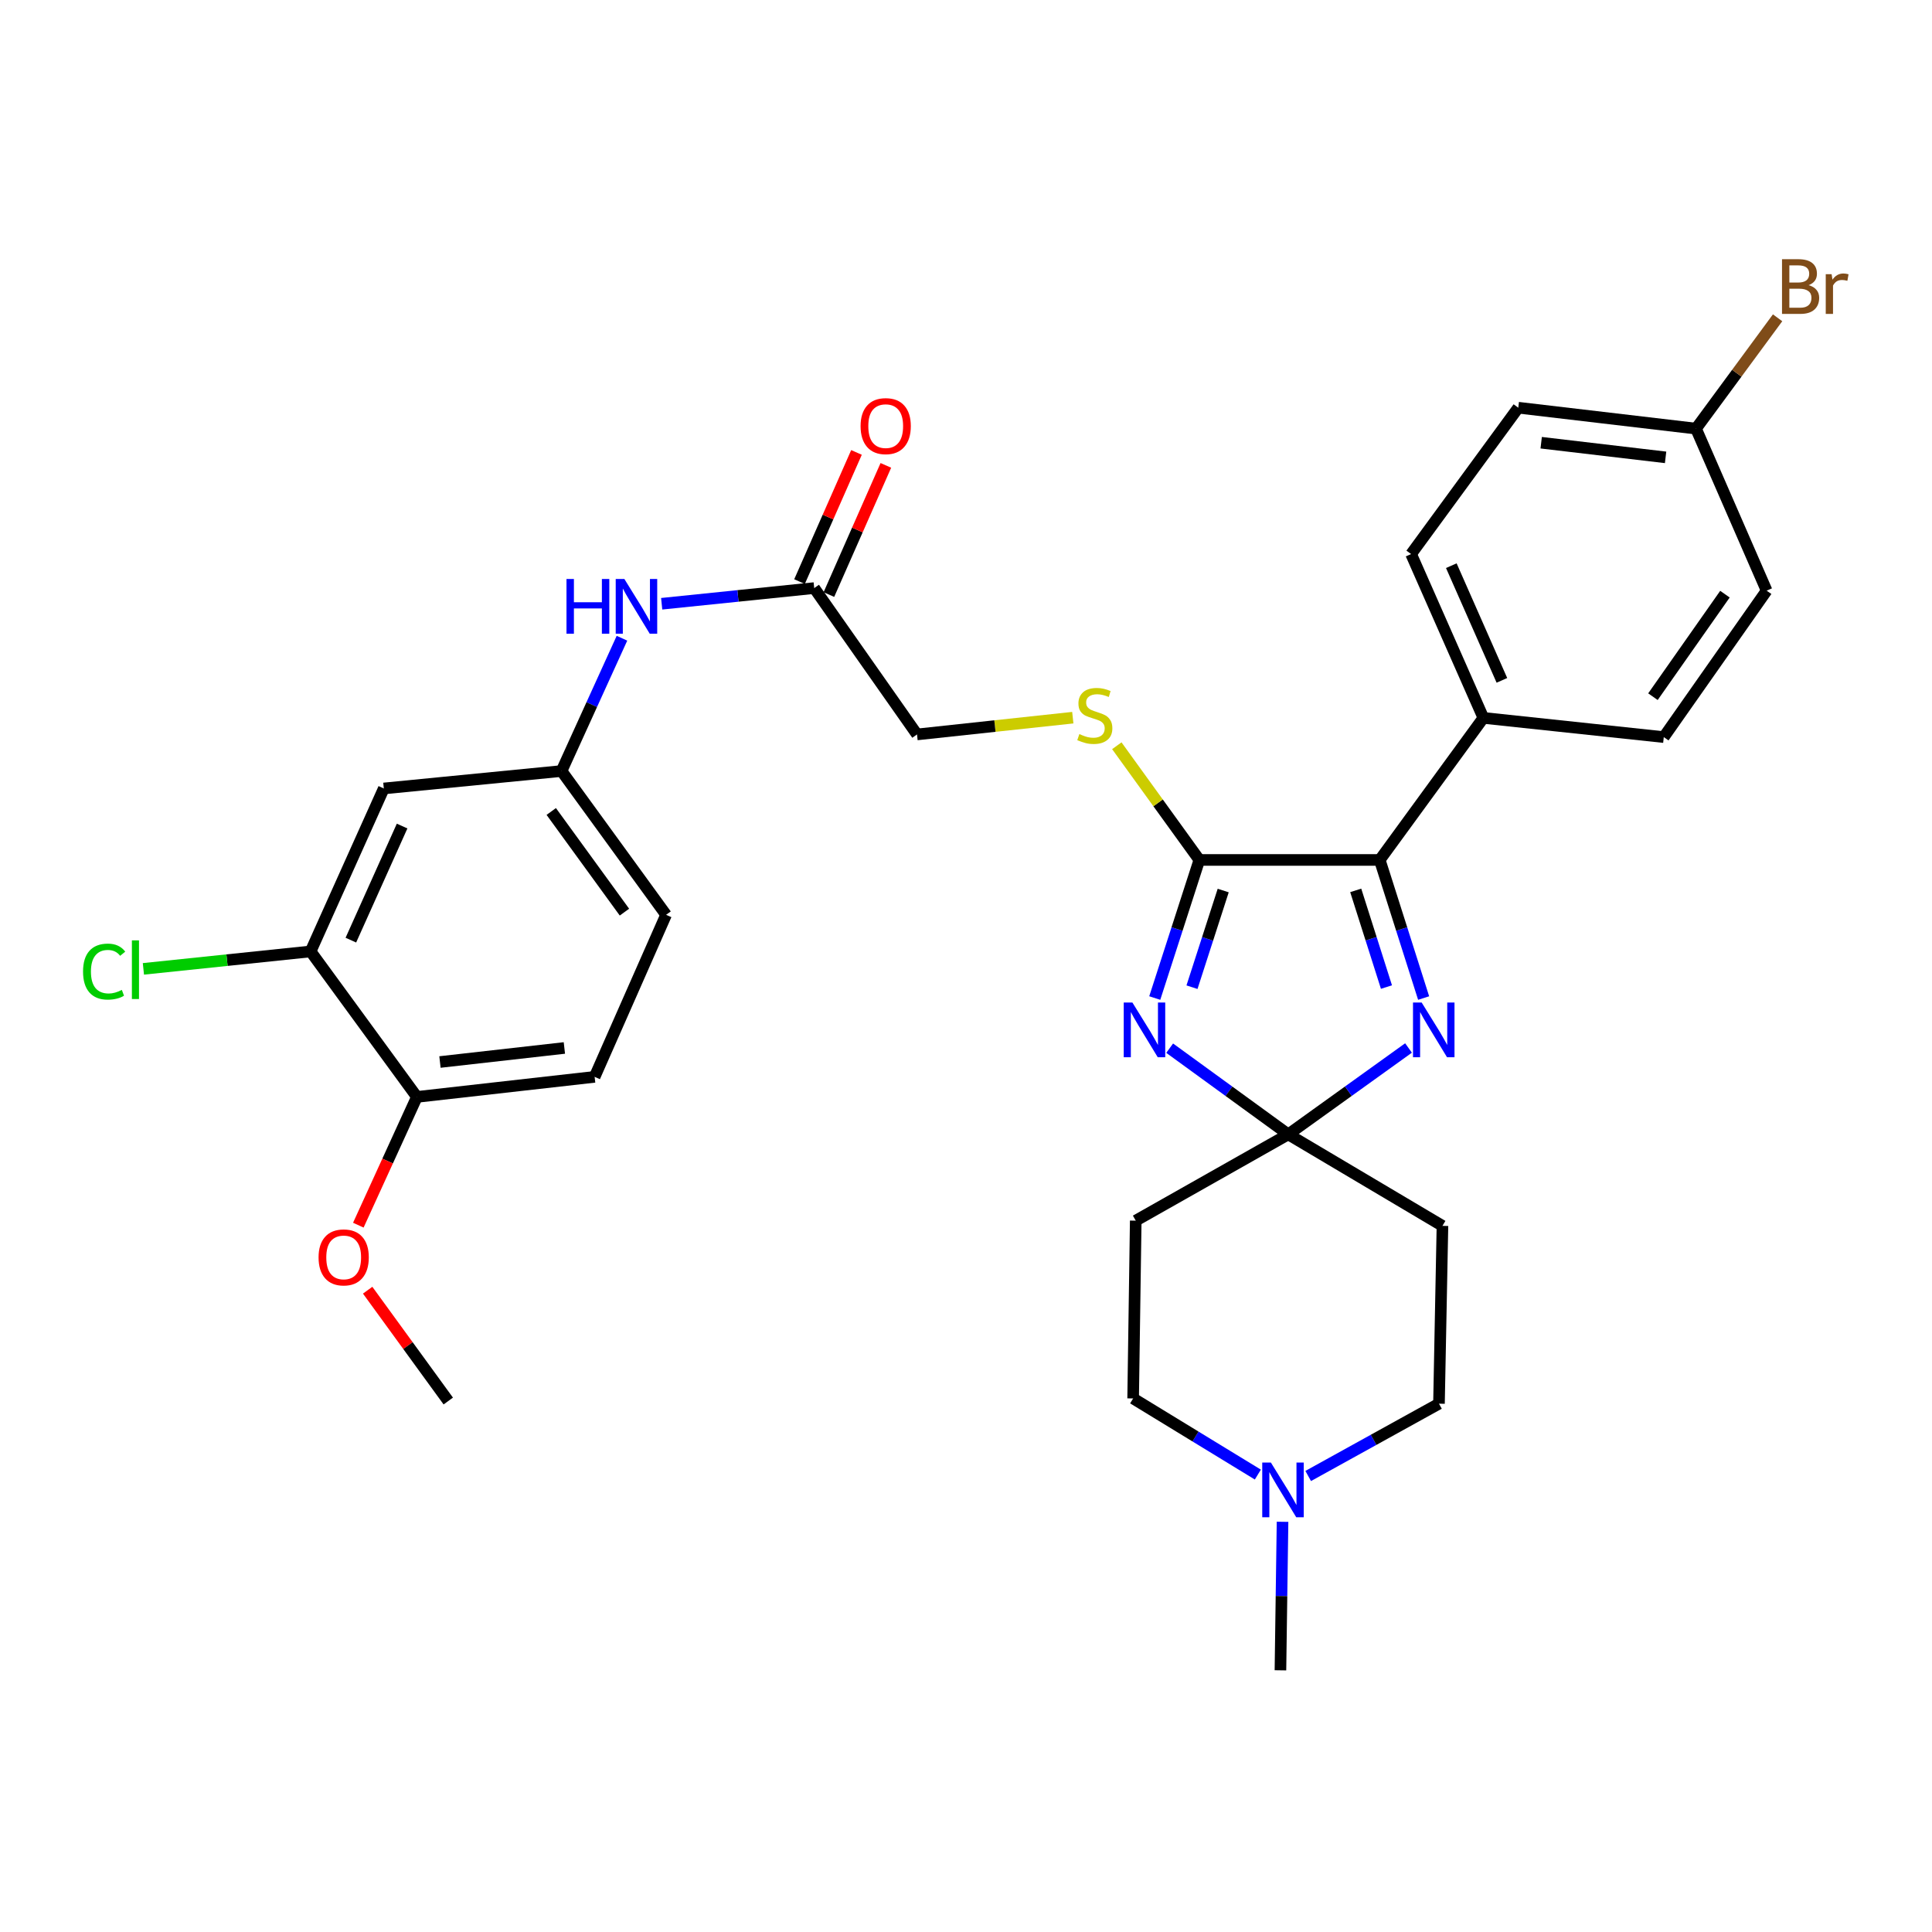 <?xml version='1.0' encoding='iso-8859-1'?>
<svg version='1.1' baseProfile='full'
              xmlns='http://www.w3.org/2000/svg'
                      xmlns:rdkit='http://www.rdkit.org/xml'
                      xmlns:xlink='http://www.w3.org/1999/xlink'
                  xml:space='preserve'
width='1000px' height='1000px' viewBox='0 0 1000 1000'>
<!-- END OF HEADER -->
<rect style='opacity:1.0;fill:#FFFFFF;stroke:none' width='1000' height='1000' x='0' y='0'> </rect>
<path class='bond-0' d='M 605.42,542.536 L 636.108,564.846' style='fill:none;fill-rule:evenodd;stroke:#0000FF;stroke-width:6px;stroke-linecap:butt;stroke-linejoin:miter;stroke-opacity:1' />
<path class='bond-0' d='M 636.108,564.846 L 666.796,587.155' style='fill:none;fill-rule:evenodd;stroke:#000000;stroke-width:6px;stroke-linecap:butt;stroke-linejoin:miter;stroke-opacity:1' />
<path class='bond-1' d='M 597.699,516.585 L 609.241,480.847' style='fill:none;fill-rule:evenodd;stroke:#0000FF;stroke-width:6px;stroke-linecap:butt;stroke-linejoin:miter;stroke-opacity:1' />
<path class='bond-1' d='M 609.241,480.847 L 620.782,445.109' style='fill:none;fill-rule:evenodd;stroke:#000000;stroke-width:6px;stroke-linecap:butt;stroke-linejoin:miter;stroke-opacity:1' />
<path class='bond-1' d='M 616.972,510.97 L 625.051,485.953' style='fill:none;fill-rule:evenodd;stroke:#0000FF;stroke-width:6px;stroke-linecap:butt;stroke-linejoin:miter;stroke-opacity:1' />
<path class='bond-1' d='M 625.051,485.953 L 633.13,460.936' style='fill:none;fill-rule:evenodd;stroke:#000000;stroke-width:6px;stroke-linecap:butt;stroke-linejoin:miter;stroke-opacity:1' />
<path class='bond-2' d='M 666.796,587.155 L 697.922,564.796' style='fill:none;fill-rule:evenodd;stroke:#000000;stroke-width:6px;stroke-linecap:butt;stroke-linejoin:miter;stroke-opacity:1' />
<path class='bond-2' d='M 697.922,564.796 L 729.048,542.436' style='fill:none;fill-rule:evenodd;stroke:#0000FF;stroke-width:6px;stroke-linecap:butt;stroke-linejoin:miter;stroke-opacity:1' />
<path class='bond-5' d='M 666.796,587.155 L 746.611,634.507' style='fill:none;fill-rule:evenodd;stroke:#000000;stroke-width:6px;stroke-linecap:butt;stroke-linejoin:miter;stroke-opacity:1' />
<path class='bond-6' d='M 666.796,587.155 L 587.857,631.803' style='fill:none;fill-rule:evenodd;stroke:#000000;stroke-width:6px;stroke-linecap:butt;stroke-linejoin:miter;stroke-opacity:1' />
<path class='bond-3' d='M 620.782,445.109 L 714.147,445.109' style='fill:none;fill-rule:evenodd;stroke:#000000;stroke-width:6px;stroke-linecap:butt;stroke-linejoin:miter;stroke-opacity:1' />
<path class='bond-4' d='M 620.782,445.109 L 599.422,415.554' style='fill:none;fill-rule:evenodd;stroke:#000000;stroke-width:6px;stroke-linecap:butt;stroke-linejoin:miter;stroke-opacity:1' />
<path class='bond-4' d='M 599.422,415.554 L 578.063,386' style='fill:none;fill-rule:evenodd;stroke:#CCCC00;stroke-width:6px;stroke-linecap:butt;stroke-linejoin:miter;stroke-opacity:1' />
<path class='bond-31' d='M 736.871,516.589 L 725.509,480.849' style='fill:none;fill-rule:evenodd;stroke:#0000FF;stroke-width:6px;stroke-linecap:butt;stroke-linejoin:miter;stroke-opacity:1' />
<path class='bond-31' d='M 725.509,480.849 L 714.147,445.109' style='fill:none;fill-rule:evenodd;stroke:#000000;stroke-width:6px;stroke-linecap:butt;stroke-linejoin:miter;stroke-opacity:1' />
<path class='bond-31' d='M 717.629,510.901 L 709.676,485.882' style='fill:none;fill-rule:evenodd;stroke:#0000FF;stroke-width:6px;stroke-linecap:butt;stroke-linejoin:miter;stroke-opacity:1' />
<path class='bond-31' d='M 709.676,485.882 L 701.722,460.864' style='fill:none;fill-rule:evenodd;stroke:#000000;stroke-width:6px;stroke-linecap:butt;stroke-linejoin:miter;stroke-opacity:1' />
<path class='bond-11' d='M 714.147,445.109 L 767.795,371.579' style='fill:none;fill-rule:evenodd;stroke:#000000;stroke-width:6px;stroke-linecap:butt;stroke-linejoin:miter;stroke-opacity:1' />
<path class='bond-18' d='M 555.279,371.467 L 514.963,375.806' style='fill:none;fill-rule:evenodd;stroke:#CCCC00;stroke-width:6px;stroke-linecap:butt;stroke-linejoin:miter;stroke-opacity:1' />
<path class='bond-18' d='M 514.963,375.806 L 474.646,380.145' style='fill:none;fill-rule:evenodd;stroke:#000000;stroke-width:6px;stroke-linecap:butt;stroke-linejoin:miter;stroke-opacity:1' />
<path class='bond-17' d='M 746.611,634.507 L 744.811,726.544' style='fill:none;fill-rule:evenodd;stroke:#000000;stroke-width:6px;stroke-linecap:butt;stroke-linejoin:miter;stroke-opacity:1' />
<path class='bond-16' d='M 587.857,631.803 L 586.51,723.83' style='fill:none;fill-rule:evenodd;stroke:#000000;stroke-width:6px;stroke-linecap:butt;stroke-linejoin:miter;stroke-opacity:1' />
<path class='bond-7' d='M 651.061,763.238 L 618.785,743.534' style='fill:none;fill-rule:evenodd;stroke:#0000FF;stroke-width:6px;stroke-linecap:butt;stroke-linejoin:miter;stroke-opacity:1' />
<path class='bond-7' d='M 618.785,743.534 L 586.51,723.83' style='fill:none;fill-rule:evenodd;stroke:#000000;stroke-width:6px;stroke-linecap:butt;stroke-linejoin:miter;stroke-opacity:1' />
<path class='bond-29' d='M 663.839,787.676 L 663.296,826.112' style='fill:none;fill-rule:evenodd;stroke:#0000FF;stroke-width:6px;stroke-linecap:butt;stroke-linejoin:miter;stroke-opacity:1' />
<path class='bond-29' d='M 663.296,826.112 L 662.753,864.547' style='fill:none;fill-rule:evenodd;stroke:#000000;stroke-width:6px;stroke-linecap:butt;stroke-linejoin:miter;stroke-opacity:1' />
<path class='bond-32' d='M 677.119,763.969 L 710.965,745.256' style='fill:none;fill-rule:evenodd;stroke:#0000FF;stroke-width:6px;stroke-linecap:butt;stroke-linejoin:miter;stroke-opacity:1' />
<path class='bond-32' d='M 710.965,745.256 L 744.811,726.544' style='fill:none;fill-rule:evenodd;stroke:#000000;stroke-width:6px;stroke-linecap:butt;stroke-linejoin:miter;stroke-opacity:1' />
<path class='bond-8' d='M 160.767,492.461 L 198.658,408.104' style='fill:none;fill-rule:evenodd;stroke:#000000;stroke-width:6px;stroke-linecap:butt;stroke-linejoin:miter;stroke-opacity:1' />
<path class='bond-8' d='M 181.606,486.615 L 208.13,427.565' style='fill:none;fill-rule:evenodd;stroke:#000000;stroke-width:6px;stroke-linecap:butt;stroke-linejoin:miter;stroke-opacity:1' />
<path class='bond-22' d='M 160.767,492.461 L 117.496,496.972' style='fill:none;fill-rule:evenodd;stroke:#000000;stroke-width:6px;stroke-linecap:butt;stroke-linejoin:miter;stroke-opacity:1' />
<path class='bond-22' d='M 117.496,496.972 L 74.225,501.483' style='fill:none;fill-rule:evenodd;stroke:#00CC00;stroke-width:6px;stroke-linecap:butt;stroke-linejoin:miter;stroke-opacity:1' />
<path class='bond-34' d='M 160.767,492.461 L 215.789,567.762' style='fill:none;fill-rule:evenodd;stroke:#000000;stroke-width:6px;stroke-linecap:butt;stroke-linejoin:miter;stroke-opacity:1' />
<path class='bond-9' d='M 198.658,408.104 L 290.648,399.086' style='fill:none;fill-rule:evenodd;stroke:#000000;stroke-width:6px;stroke-linecap:butt;stroke-linejoin:miter;stroke-opacity:1' />
<path class='bond-10' d='M 421.433,304.391 L 474.646,380.145' style='fill:none;fill-rule:evenodd;stroke:#000000;stroke-width:6px;stroke-linecap:butt;stroke-linejoin:miter;stroke-opacity:1' />
<path class='bond-12' d='M 421.433,304.391 L 381.96,308.447' style='fill:none;fill-rule:evenodd;stroke:#000000;stroke-width:6px;stroke-linecap:butt;stroke-linejoin:miter;stroke-opacity:1' />
<path class='bond-12' d='M 381.96,308.447 L 342.486,312.502' style='fill:none;fill-rule:evenodd;stroke:#0000FF;stroke-width:6px;stroke-linecap:butt;stroke-linejoin:miter;stroke-opacity:1' />
<path class='bond-15' d='M 429.034,307.743 L 443.777,274.313' style='fill:none;fill-rule:evenodd;stroke:#000000;stroke-width:6px;stroke-linecap:butt;stroke-linejoin:miter;stroke-opacity:1' />
<path class='bond-15' d='M 443.777,274.313 L 458.519,240.883' style='fill:none;fill-rule:evenodd;stroke:#FF0000;stroke-width:6px;stroke-linecap:butt;stroke-linejoin:miter;stroke-opacity:1' />
<path class='bond-15' d='M 413.832,301.039 L 428.574,267.609' style='fill:none;fill-rule:evenodd;stroke:#000000;stroke-width:6px;stroke-linecap:butt;stroke-linejoin:miter;stroke-opacity:1' />
<path class='bond-15' d='M 428.574,267.609 L 443.317,234.179' style='fill:none;fill-rule:evenodd;stroke:#FF0000;stroke-width:6px;stroke-linecap:butt;stroke-linejoin:miter;stroke-opacity:1' />
<path class='bond-19' d='M 767.795,371.579 L 730.384,286.78' style='fill:none;fill-rule:evenodd;stroke:#000000;stroke-width:6px;stroke-linecap:butt;stroke-linejoin:miter;stroke-opacity:1' />
<path class='bond-19' d='M 777.384,352.153 L 751.197,292.793' style='fill:none;fill-rule:evenodd;stroke:#000000;stroke-width:6px;stroke-linecap:butt;stroke-linejoin:miter;stroke-opacity:1' />
<path class='bond-20' d='M 767.795,371.579 L 861.169,381.521' style='fill:none;fill-rule:evenodd;stroke:#000000;stroke-width:6px;stroke-linecap:butt;stroke-linejoin:miter;stroke-opacity:1' />
<path class='bond-13' d='M 321.926,330.345 L 306.287,364.715' style='fill:none;fill-rule:evenodd;stroke:#0000FF;stroke-width:6px;stroke-linecap:butt;stroke-linejoin:miter;stroke-opacity:1' />
<path class='bond-13' d='M 306.287,364.715 L 290.648,399.086' style='fill:none;fill-rule:evenodd;stroke:#000000;stroke-width:6px;stroke-linecap:butt;stroke-linejoin:miter;stroke-opacity:1' />
<path class='bond-23' d='M 290.648,399.086 L 344.765,473.511' style='fill:none;fill-rule:evenodd;stroke:#000000;stroke-width:6px;stroke-linecap:butt;stroke-linejoin:miter;stroke-opacity:1' />
<path class='bond-23' d='M 285.328,420.021 L 323.21,472.118' style='fill:none;fill-rule:evenodd;stroke:#000000;stroke-width:6px;stroke-linecap:butt;stroke-linejoin:miter;stroke-opacity:1' />
<path class='bond-14' d='M 215.789,567.762 L 307.779,557.378' style='fill:none;fill-rule:evenodd;stroke:#000000;stroke-width:6px;stroke-linecap:butt;stroke-linejoin:miter;stroke-opacity:1' />
<path class='bond-14' d='M 227.724,549.695 L 292.117,542.426' style='fill:none;fill-rule:evenodd;stroke:#000000;stroke-width:6px;stroke-linecap:butt;stroke-linejoin:miter;stroke-opacity:1' />
<path class='bond-28' d='M 215.789,567.762 L 200.63,600.953' style='fill:none;fill-rule:evenodd;stroke:#000000;stroke-width:6px;stroke-linecap:butt;stroke-linejoin:miter;stroke-opacity:1' />
<path class='bond-28' d='M 200.63,600.953 L 185.471,634.143' style='fill:none;fill-rule:evenodd;stroke:#FF0000;stroke-width:6px;stroke-linecap:butt;stroke-linejoin:miter;stroke-opacity:1' />
<path class='bond-25' d='M 730.384,286.78 L 785.858,211.026' style='fill:none;fill-rule:evenodd;stroke:#000000;stroke-width:6px;stroke-linecap:butt;stroke-linejoin:miter;stroke-opacity:1' />
<path class='bond-26' d='M 861.169,381.521 L 914.41,305.721' style='fill:none;fill-rule:evenodd;stroke:#000000;stroke-width:6px;stroke-linecap:butt;stroke-linejoin:miter;stroke-opacity:1' />
<path class='bond-26' d='M 855.559,360.601 L 892.828,307.541' style='fill:none;fill-rule:evenodd;stroke:#000000;stroke-width:6px;stroke-linecap:butt;stroke-linejoin:miter;stroke-opacity:1' />
<path class='bond-21' d='M 307.779,557.378 L 344.765,473.511' style='fill:none;fill-rule:evenodd;stroke:#000000;stroke-width:6px;stroke-linecap:butt;stroke-linejoin:miter;stroke-opacity:1' />
<path class='bond-24' d='M 877.849,221.853 L 914.41,305.721' style='fill:none;fill-rule:evenodd;stroke:#000000;stroke-width:6px;stroke-linecap:butt;stroke-linejoin:miter;stroke-opacity:1' />
<path class='bond-27' d='M 877.849,221.853 L 898.965,193.172' style='fill:none;fill-rule:evenodd;stroke:#000000;stroke-width:6px;stroke-linecap:butt;stroke-linejoin:miter;stroke-opacity:1' />
<path class='bond-27' d='M 898.965,193.172 L 920.082,164.49' style='fill:none;fill-rule:evenodd;stroke:#7F4C19;stroke-width:6px;stroke-linecap:butt;stroke-linejoin:miter;stroke-opacity:1' />
<path class='bond-33' d='M 877.849,221.853 L 785.858,211.026' style='fill:none;fill-rule:evenodd;stroke:#000000;stroke-width:6px;stroke-linecap:butt;stroke-linejoin:miter;stroke-opacity:1' />
<path class='bond-33' d='M 862.108,236.73 L 797.715,229.151' style='fill:none;fill-rule:evenodd;stroke:#000000;stroke-width:6px;stroke-linecap:butt;stroke-linejoin:miter;stroke-opacity:1' />
<path class='bond-30' d='M 190.299,667.804 L 211.162,696.486' style='fill:none;fill-rule:evenodd;stroke:#FF0000;stroke-width:6px;stroke-linecap:butt;stroke-linejoin:miter;stroke-opacity:1' />
<path class='bond-30' d='M 211.162,696.486 L 232.025,725.168' style='fill:none;fill-rule:evenodd;stroke:#000000;stroke-width:6px;stroke-linecap:butt;stroke-linejoin:miter;stroke-opacity:1' />
<path  class='atom-0' d='M 586.12 518.896
L 595.4 533.896
Q 596.32 535.376, 597.8 538.056
Q 599.28 540.736, 599.36 540.896
L 599.36 518.896
L 603.12 518.896
L 603.12 547.216
L 599.24 547.216
L 589.28 530.816
Q 588.12 528.896, 586.88 526.696
Q 585.68 524.496, 585.32 523.816
L 585.32 547.216
L 581.64 547.216
L 581.64 518.896
L 586.12 518.896
' fill='#0000FF'/>
<path  class='atom-3' d='M 735.846 518.896
L 745.126 533.896
Q 746.046 535.376, 747.526 538.056
Q 749.006 540.736, 749.086 540.896
L 749.086 518.896
L 752.846 518.896
L 752.846 547.216
L 748.966 547.216
L 739.006 530.816
Q 737.846 528.896, 736.606 526.696
Q 735.406 524.496, 735.046 523.816
L 735.046 547.216
L 731.366 547.216
L 731.366 518.896
L 735.846 518.896
' fill='#0000FF'/>
<path  class='atom-5' d='M 558.673 379.961
Q 558.993 380.081, 560.313 380.641
Q 561.633 381.201, 563.073 381.561
Q 564.553 381.881, 565.993 381.881
Q 568.673 381.881, 570.233 380.601
Q 571.793 379.281, 571.793 377.001
Q 571.793 375.441, 570.993 374.481
Q 570.233 373.521, 569.033 373.001
Q 567.833 372.481, 565.833 371.881
Q 563.313 371.121, 561.793 370.401
Q 560.313 369.681, 559.233 368.161
Q 558.193 366.641, 558.193 364.081
Q 558.193 360.521, 560.593 358.321
Q 563.033 356.121, 567.833 356.121
Q 571.113 356.121, 574.833 357.681
L 573.913 360.761
Q 570.513 359.361, 567.953 359.361
Q 565.193 359.361, 563.673 360.521
Q 562.153 361.641, 562.193 363.601
Q 562.193 365.121, 562.953 366.041
Q 563.753 366.961, 564.873 367.481
Q 566.033 368.001, 567.953 368.601
Q 570.513 369.401, 572.033 370.201
Q 573.553 371.001, 574.633 372.641
Q 575.753 374.241, 575.753 377.001
Q 575.753 380.921, 573.113 383.041
Q 570.513 385.121, 566.153 385.121
Q 563.633 385.121, 561.713 384.561
Q 559.833 384.041, 557.593 383.121
L 558.673 379.961
' fill='#CCCC00'/>
<path  class='atom-8' d='M 657.813 757.022
L 667.093 772.022
Q 668.013 773.502, 669.493 776.182
Q 670.973 778.862, 671.053 779.022
L 671.053 757.022
L 674.813 757.022
L 674.813 785.342
L 670.933 785.342
L 660.973 768.942
Q 659.813 767.022, 658.573 764.822
Q 657.373 762.622, 657.013 761.942
L 657.013 785.342
L 653.333 785.342
L 653.333 757.022
L 657.813 757.022
' fill='#0000FF'/>
<path  class='atom-13' d='M 293.214 299.683
L 297.054 299.683
L 297.054 311.723
L 311.534 311.723
L 311.534 299.683
L 315.374 299.683
L 315.374 328.003
L 311.534 328.003
L 311.534 314.923
L 297.054 314.923
L 297.054 328.003
L 293.214 328.003
L 293.214 299.683
' fill='#0000FF'/>
<path  class='atom-13' d='M 323.174 299.683
L 332.454 314.683
Q 333.374 316.163, 334.854 318.843
Q 336.334 321.523, 336.414 321.683
L 336.414 299.683
L 340.174 299.683
L 340.174 328.003
L 336.294 328.003
L 326.334 311.603
Q 325.174 309.683, 323.934 307.483
Q 322.734 305.283, 322.374 304.603
L 322.374 328.003
L 318.694 328.003
L 318.694 299.683
L 323.174 299.683
' fill='#0000FF'/>
<path  class='atom-16' d='M 445.438 220.558
Q 445.438 213.758, 448.798 209.958
Q 452.158 206.158, 458.438 206.158
Q 464.718 206.158, 468.078 209.958
Q 471.438 213.758, 471.438 220.558
Q 471.438 227.438, 468.038 231.358
Q 464.638 235.238, 458.438 235.238
Q 452.198 235.238, 448.798 231.358
Q 445.438 227.478, 445.438 220.558
M 458.438 232.038
Q 462.758 232.038, 465.078 229.158
Q 467.438 226.238, 467.438 220.558
Q 467.438 214.998, 465.078 212.198
Q 462.758 209.358, 458.438 209.358
Q 454.118 209.358, 451.758 212.158
Q 449.438 214.958, 449.438 220.558
Q 449.438 226.278, 451.758 229.158
Q 454.118 232.038, 458.438 232.038
' fill='#FF0000'/>
<path  class='atom-23' d='M 42.986 502.893
Q 42.986 495.853, 46.266 492.173
Q 49.586 488.453, 55.866 488.453
Q 61.706 488.453, 64.826 492.573
L 62.186 494.733
Q 59.906 491.733, 55.866 491.733
Q 51.586 491.733, 49.306 494.613
Q 47.066 497.453, 47.066 502.893
Q 47.066 508.493, 49.386 511.373
Q 51.746 514.253, 56.306 514.253
Q 59.426 514.253, 63.066 512.373
L 64.186 515.373
Q 62.706 516.333, 60.466 516.893
Q 58.226 517.453, 55.746 517.453
Q 49.586 517.453, 46.266 513.693
Q 42.986 509.933, 42.986 502.893
' fill='#00CC00'/>
<path  class='atom-23' d='M 68.266 486.733
L 71.946 486.733
L 71.946 517.093
L 68.266 517.093
L 68.266 486.733
' fill='#00CC00'/>
<path  class='atom-28' d='M 936.125 147.604
Q 938.845 148.364, 940.205 150.044
Q 941.605 151.684, 941.605 154.124
Q 941.605 158.044, 939.085 160.284
Q 936.605 162.484, 931.885 162.484
L 922.365 162.484
L 922.365 134.164
L 930.725 134.164
Q 935.565 134.164, 938.005 136.124
Q 940.445 138.084, 940.445 141.684
Q 940.445 145.964, 936.125 147.604
M 926.165 137.364
L 926.165 146.244
L 930.725 146.244
Q 933.525 146.244, 934.965 145.124
Q 936.445 143.964, 936.445 141.684
Q 936.445 137.364, 930.725 137.364
L 926.165 137.364
M 931.885 159.284
Q 934.645 159.284, 936.125 157.964
Q 937.605 156.644, 937.605 154.124
Q 937.605 151.804, 935.965 150.644
Q 934.365 149.444, 931.285 149.444
L 926.165 149.444
L 926.165 159.284
L 931.885 159.284
' fill='#7F4C19'/>
<path  class='atom-28' d='M 948.045 141.924
L 948.485 144.764
Q 950.645 141.564, 954.165 141.564
Q 955.285 141.564, 956.805 141.964
L 956.205 145.324
Q 954.485 144.924, 953.525 144.924
Q 951.845 144.924, 950.725 145.604
Q 949.645 146.244, 948.765 147.804
L 948.765 162.484
L 945.005 162.484
L 945.005 141.924
L 948.045 141.924
' fill='#7F4C19'/>
<path  class='atom-29' d='M 164.889 650.824
Q 164.889 644.024, 168.249 640.224
Q 171.609 636.424, 177.889 636.424
Q 184.169 636.424, 187.529 640.224
Q 190.889 644.024, 190.889 650.824
Q 190.889 657.704, 187.489 661.624
Q 184.089 665.504, 177.889 665.504
Q 171.649 665.504, 168.249 661.624
Q 164.889 657.744, 164.889 650.824
M 177.889 662.304
Q 182.209 662.304, 184.529 659.424
Q 186.889 656.504, 186.889 650.824
Q 186.889 645.264, 184.529 642.464
Q 182.209 639.624, 177.889 639.624
Q 173.569 639.624, 171.209 642.424
Q 168.889 645.224, 168.889 650.824
Q 168.889 656.544, 171.209 659.424
Q 173.569 662.304, 177.889 662.304
' fill='#FF0000'/>
</svg>
